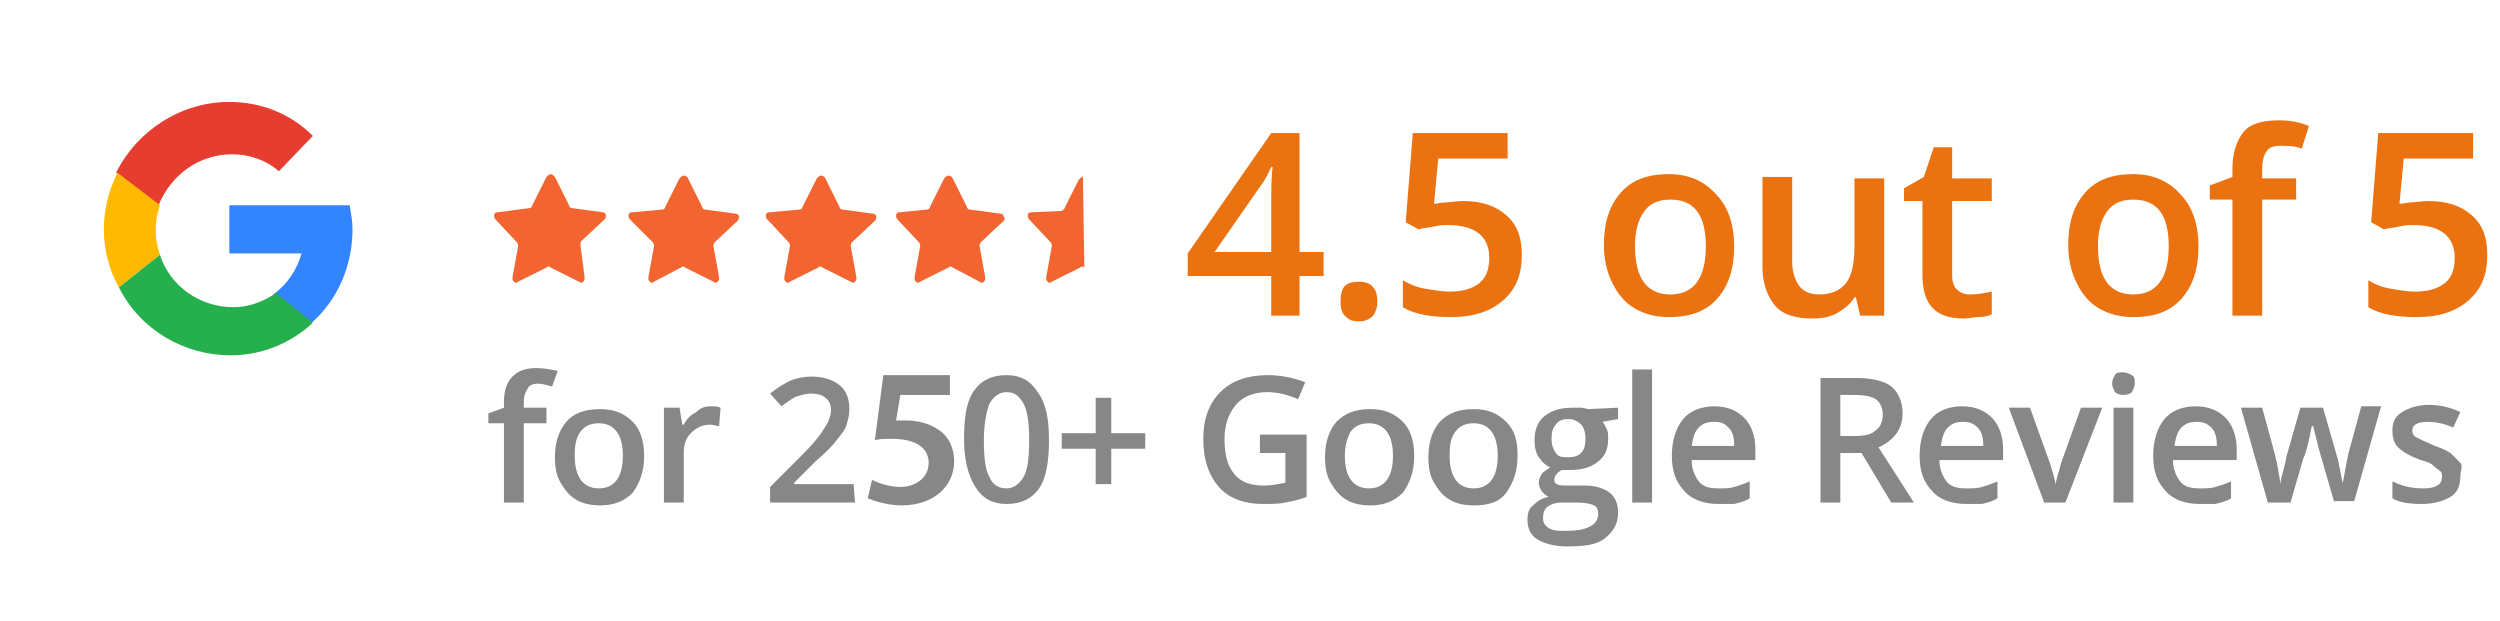 <?xml version="1.0" encoding="UTF-8"?> <svg xmlns="http://www.w3.org/2000/svg" xmlns:xlink="http://www.w3.org/1999/xlink" version="1.1" id="Layer_1" x="0px" y="0px" viewBox="0 0 176.6 43.9" style="enable-background:new 0 0 176.6 43.9;" xml:space="preserve"> <style type="text/css"> .st0{enable-background:new ;} .st1{fill:#EB7210;} .st2{fill:#F36530;} .st3{fill:#3385FF;} .st4{fill:#E73C30;} .st5{fill:#FFBA00;} .st6{fill:#26B04D;} .st7{fill:#878787;} </style> <g> <g id="Layer_1_00000171711173480768215840000006252266880451761024_"> <g> <g> <g> <g> <g> <g> <g> <g> <g class="st0"> <path class="st1" d="M93.5,19.5h-1.7v2.8h-2v-2.8h-5.9v-1.6l5.9-8.5h2v8.4h1.7V19.5z M89.8,17.8v-3.2 c0-1.1,0-2.1,0.1-2.8h-0.1c-0.2,0.4-0.4,0.9-0.8,1.4l-3.2,4.6H89.8z"></path> <path class="st1" d="M94.7,21.2c0-0.4,0.1-0.8,0.3-1s0.5-0.3,1-0.3c0.4,0,0.8,0.1,1,0.4c0.2,0.2,0.3,0.6,0.3,1 s-0.1,0.7-0.3,1c-0.2,0.2-0.5,0.4-1,0.4s-0.7-0.1-1-0.4S94.7,21.6,94.7,21.2z"></path> <path class="st1" d="M103.3,14.2c1.3,0,2.3,0.3,3.1,1s1.1,1.6,1.1,2.8c0,1.4-0.4,2.4-1.3,3.2c-0.9,0.8-2.1,1.2-3.7,1.2 c-1.4,0-2.6-0.2-3.4-0.7v-1.9c0.5,0.3,1,0.5,1.6,0.6s1.2,0.2,1.7,0.2c0.9,0,1.6-0.2,2.1-0.6s0.7-1,0.7-1.8 c0-1.5-1-2.3-2.9-2.3c-0.3,0-0.6,0-1,0.1c-0.4,0.1-0.8,0.1-1.1,0.2l-0.9-0.5l0.5-6.3h6.7v1.8h-4.9l-0.3,3.2 c0.2,0,0.5-0.1,0.8-0.1S102.9,14.2,103.3,14.2z"></path> <path class="st1" d="M122.5,17.4c0,1.6-0.4,2.8-1.2,3.7s-1.9,1.3-3.4,1.3c-0.9,0-1.7-0.2-2.4-0.6s-1.2-1-1.6-1.8 s-0.6-1.7-0.6-2.7c0-1.6,0.4-2.8,1.2-3.7s1.9-1.3,3.4-1.3c1.4,0,2.5,0.5,3.3,1.4C122.1,14.6,122.5,15.9,122.5,17.4z M115.5,17.4c0,2.2,0.8,3.4,2.5,3.4c1.6,0,2.5-1.1,2.5-3.4c0-2.2-0.8-3.3-2.5-3.3c-0.9,0-1.5,0.3-1.9,0.9 S115.5,16.3,115.5,17.4z"></path> <path class="st1" d="M131.4,22.3l-0.3-1.3H131c-0.3,0.5-0.7,0.8-1.2,1.1s-1.1,0.4-1.8,0.4c-1.2,0-2.1-0.3-2.6-0.9 s-0.9-1.5-0.9-2.7v-6.4h2.1v6c0,0.7,0.2,1.3,0.5,1.7c0.3,0.4,0.8,0.6,1.4,0.6c0.9,0,1.5-0.3,1.9-0.8s0.6-1.4,0.6-2.6 v-4.8h2.1v9.7C133.1,22.3,131.4,22.3,131.4,22.3z"></path> </g> <g class="st0"> <path class="st1" d="M139.2,20.8c0.5,0,1-0.1,1.5-0.2v1.6c-0.2,0.1-0.5,0.2-0.9,0.2s-0.7,0.1-1.1,0.1c-2,0-2.9-1-2.9-3.1 v-5.2h-1.3v-0.9l1.4-0.8l0.7-2.1h1.3v2.2h2.8v1.6h-2.8v5.2c0,0.5,0.1,0.9,0.4,1.1C138.5,20.7,138.8,20.8,139.2,20.8z"></path> </g> <g class="st0"> <path class="st1" d="M155.3,17.4c0,1.6-0.4,2.8-1.2,3.7s-1.9,1.3-3.4,1.3c-0.9,0-1.7-0.2-2.4-0.6s-1.2-1-1.6-1.8 s-0.6-1.7-0.6-2.7c0-1.6,0.4-2.8,1.2-3.7s1.9-1.3,3.4-1.3c1.4,0,2.5,0.5,3.3,1.4C154.9,14.6,155.3,15.9,155.3,17.4z M148.2,17.4c0,2.2,0.8,3.4,2.5,3.4c1.6,0,2.5-1.1,2.5-3.4c0-2.2-0.8-3.3-2.5-3.3c-0.9,0-1.5,0.3-1.9,0.9 S148.2,16.3,148.2,17.4z"></path> <path class="st1" d="M162.2,14.1h-2.4v8.2h-2.1v-8.2h-1.6v-1l1.6-0.6v-0.6c0-1.1,0.3-2,0.8-2.6c0.5-0.6,1.4-0.8,2.5-0.8 c0.7,0,1.4,0.1,2.1,0.4l-0.5,1.6c-0.5-0.2-1-0.2-1.5-0.2s-0.8,0.1-1,0.4c-0.2,0.3-0.3,0.7-0.3,1.3v0.6h2.4V14.1z"></path> </g> <g class="st0"> <path class="st1" d="M171.5,14.2c1.3,0,2.3,0.3,3.1,1s1.1,1.6,1.1,2.8c0,1.4-0.4,2.4-1.3,3.2c-0.9,0.8-2.1,1.2-3.7,1.2 c-1.4,0-2.6-0.2-3.4-0.7v-1.9c0.5,0.3,1,0.5,1.6,0.6s1.2,0.2,1.7,0.2c0.9,0,1.6-0.2,2.1-0.6s0.7-1,0.7-1.8 c0-1.5-1-2.3-2.9-2.3c-0.3,0-0.6,0-1,0.1c-0.4,0.1-0.8,0.1-1.1,0.2l-0.9-0.5l0.5-6.3h6.7v1.8h-4.9l-0.3,3.2 c0.2,0,0.5-0.1,0.8-0.1S171.1,14.2,171.5,14.2z"></path> </g> </g> </g> </g> </g> <g> <g> <g> <g> <path class="st2" d="M46.1,17.1c0.1,0.1,0.1,0.2,0.1,0.3l-0.4,2.2c0,0.1,0,0.2,0.1,0.3c0.1,0.1,0.2,0.1,0.3,0l1.9-1 c0.1-0.1,0.2-0.1,0.3,0l2,1c0.1,0.1,0.2,0.1,0.3,0s0.1-0.2,0.1-0.3l-0.4-2.2c0-0.1,0-0.2,0.1-0.3l1.6-1.5 c0.1-0.1,0.1-0.2,0.1-0.3s-0.1-0.2-0.2-0.2l-2.2-0.3c-0.1,0-0.2-0.1-0.2-0.2l-1-2c0-0.1-0.2-0.2-0.3-0.2s-0.2,0.1-0.3,0.2 l-1,2c0,0.1-0.1,0.2-0.2,0.2L44.6,15c-0.1,0-0.2,0.1-0.2,0.2c0,0.1,0,0.2,0.1,0.3L46.1,17.1z"></path> <path class="st2" d="M55.7,17.1c0.1,0.1,0.1,0.2,0.1,0.3l-0.4,2.2c0,0.1,0,0.2,0.1,0.3c0.1,0.1,0.2,0.1,0.3,0l2-1 c0.1-0.1,0.2-0.1,0.3,0l2,1c0.1,0.1,0.2,0.1,0.3,0s0.1-0.2,0.1-0.3l-0.4-2.2c0-0.1,0-0.2,0.1-0.3l1.6-1.5 c0.1-0.1,0.1-0.2,0.1-0.3s-0.1-0.2-0.2-0.2l-2.2-0.3c-0.1,0-0.2-0.1-0.2-0.2l-1-2c0-0.1-0.2-0.2-0.3-0.2s-0.2,0.1-0.3,0.2 l-1,2c0,0.1-0.1,0.2-0.2,0.2L54.3,15c-0.1,0-0.2,0.1-0.2,0.2c0,0.1,0,0.2,0.1,0.3L55.7,17.1z"></path> <path class="st2" d="M64.9,17.1c0.1,0.1,0.1,0.2,0.1,0.3l-0.4,2.2c0,0.1,0,0.2,0.1,0.3c0.1,0.1,0.2,0.1,0.3,0l2-1 c0.1-0.1,0.2-0.1,0.3,0l1.9,1c0.1,0.1,0.2,0.1,0.3,0c0.1-0.1,0.1-0.2,0.1-0.3l-0.4-2.2c0-0.1,0-0.2,0.1-0.3l1.6-1.5 c0.1-0.1,0.1-0.2,0-0.3c0-0.1-0.1-0.2-0.2-0.2l-2.2-0.3c-0.1,0-0.2-0.1-0.2-0.2l-1-2c0-0.1-0.2-0.2-0.3-0.2 c-0.1,0-0.2,0.1-0.3,0.2l-1,2c0,0.1-0.1,0.2-0.2,0.2l-2,0.2c-0.1,0-0.2,0.1-0.2,0.2c0,0.1,0,0.2,0.1,0.3L64.9,17.1z"></path> <path class="st2" d="M36.5,17.1c0.1,0.1,0.1,0.2,0.1,0.3l-0.4,2.2c0,0.1,0,0.2,0.1,0.3c0.1,0.1,0.2,0.1,0.3,0l2-1 c0.1-0.1,0.2-0.1,0.3,0l2,1c0.1,0.1,0.2,0.1,0.3,0s0.1-0.2,0.1-0.3L41,17.3c0-0.1,0-0.2,0.1-0.3l1.6-1.5 c0.1-0.1,0.1-0.2,0.1-0.3S42.7,15,42.6,15l-2.2-0.3c-0.1,0-0.2-0.1-0.2-0.2l-1-2c-0.1-0.1-0.2-0.2-0.3-0.2 s-0.2,0.1-0.3,0.2l-1,2c0,0.1-0.1,0.2-0.2,0.2L35.1,15c-0.1,0-0.2,0.1-0.2,0.2c0,0.1,0,0.2,0.1,0.3L36.5,17.1z"></path> <path class="st2" d="M74.2,17.1c0.1,0.1,0.1,0.2,0.1,0.3l-0.4,2.2c0,0.1,0,0.2,0.1,0.3c0.1,0.1,0.2,0.1,0.3,0l2-1 c0.1-0.1,0.2-0.1,0.3,0c0,0-0.1-5.8-0.1-6.4c0-0.1-0.2,0.1-0.3,0.2l-1,2c0,0.1-0.1,0.1-0.2,0.2L72.8,15 c-0.1,0-0.2,0.1-0.2,0.2c0,0.1,0,0.2,0.1,0.3L74.2,17.1z"></path> <path class="st3" d="M24.9,16.2c0-0.6-0.1-1.1-0.2-1.7h-8.5v3.4h5.1c-0.3,1.1-1,2.2-2,2.9l2.6,2.1 C23.9,21.2,24.9,18.7,24.9,16.2"></path> <path class="st4" d="M16.4,10.9c1.2,0,2.4,0.4,3.3,1.2l2.4-2.5c-1.6-1.6-3.7-2.4-5.9-2.4c-3.4,0-6.5,2-8,5l3,2.3 C12.1,12.3,14.1,10.9,16.4,10.9"></path> <path class="st5" d="M8.4,20.3l2.9-2.3c-0.4-1.1-0.4-2.4,0-3.5l-3-2.3C7,14.8,7,17.8,8.4,20.3"></path> <path class="st6" d="M11.3,18l-2.9,2.3c1.5,3,4.6,4.8,7.9,4.8c2.1,0,4.2-0.8,5.8-2.3l-2.6-2.1c-0.9,0.6-1.9,1-3,1 C14.1,21.7,12,20.2,11.3,18"></path> </g> </g> </g> </g> </g> </g> </g> </g> <g> <path class="st7" d="M38.6,29.9H37v5.6h-1.4v-5.6h-1.1v-0.7l1.1-0.4v-0.4c0-0.8,0.2-1.4,0.6-1.8c0.4-0.4,0.9-0.6,1.7-0.6 c0.5,0,1,0.1,1.5,0.2L39,27.3c-0.4-0.1-0.7-0.2-1-0.2s-0.6,0.1-0.7,0.3c-0.2,0.3-0.3,0.6-0.3,1v0.4h1.6V29.9z"></path> <path class="st7" d="M45.5,32.2c0,1.1-0.3,1.9-0.8,2.6c-0.6,0.6-1.3,0.9-2.3,0.9c-0.6,0-1.2-0.1-1.7-0.4 c-0.5-0.3-0.8-0.7-1.1-1.2s-0.4-1.1-0.4-1.8c0-1.1,0.3-1.9,0.8-2.5s1.3-0.9,2.4-0.9c1,0,1.7,0.3,2.3,0.9 C45.2,30.3,45.5,31.1,45.5,32.2z M40.6,32.2c0,1.5,0.6,2.3,1.7,2.3c1.1,0,1.7-0.8,1.7-2.3s-0.6-2.3-1.7-2.3c-0.6,0-1,0.2-1.3,0.6 C40.7,30.9,40.6,31.4,40.6,32.2z"></path> <path class="st7" d="M50.2,28.7c0.3,0,0.5,0,0.7,0.1l-0.1,1.3c-0.2,0-0.4-0.1-0.6-0.1c-0.6,0-1,0.2-1.4,0.6s-0.5,0.9-0.5,1.4v3.5 h-1.4v-6.7H48l0.2,1.2h0.1c0.2-0.4,0.5-0.7,0.9-0.9C49.5,28.8,49.8,28.7,50.2,28.7z"></path> <path class="st7" d="M60.4,35.5h-6v-1.1l2.3-2.3c0.7-0.7,1.1-1.2,1.3-1.5s0.4-0.6,0.5-0.8c0.1-0.3,0.2-0.5,0.2-0.8 c0-0.4-0.1-0.7-0.4-0.9c-0.2-0.2-0.6-0.3-1-0.3c-0.3,0-0.7,0.1-1,0.2s-0.7,0.4-1.1,0.7l-0.8-0.9c0.5-0.4,1-0.7,1.4-0.9 c0.5-0.2,1-0.3,1.5-0.3c0.8,0,1.5,0.2,2,0.6s0.7,1,0.7,1.7c0,0.4-0.1,0.8-0.2,1.1c-0.1,0.4-0.4,0.7-0.7,1.1s-0.8,0.9-1.5,1.5 l-1.5,1.5v0.1h4.2L60.4,35.5L60.4,35.5z"></path> <path class="st7" d="M74.1,31.1c0,1.5-0.2,2.7-0.7,3.4s-1.2,1.1-2.3,1.1c-1,0-1.7-0.4-2.2-1.2s-0.8-1.9-0.8-3.4 c0-1.6,0.2-2.7,0.7-3.4s1.2-1.1,2.3-1.1c1,0,1.7,0.4,2.2,1.2C73.9,28.5,74.1,29.6,74.1,31.1z M69.5,31.1c0,1.2,0.1,2.1,0.4,2.6 c0.2,0.5,0.6,0.8,1.2,0.8c0.5,0,0.9-0.3,1.2-0.8c0.3-0.5,0.4-1.4,0.4-2.6c0-1.2-0.1-2-0.4-2.6c-0.3-0.5-0.6-0.8-1.2-0.8 c-0.5,0-0.9,0.3-1.2,0.8C69.7,29,69.5,29.9,69.5,31.1z"></path> <path class="st7" d="M77.4,31.7H75v-1.1h2.4v-2.5h1.1v2.5h2.4v1.1h-2.4v2.5h-1.1V31.7z"></path> <path class="st7" d="M89,30.7h3.3v4.4c-0.5,0.2-1,0.3-1.5,0.4c-0.5,0.1-1,0.1-1.6,0.1c-1.3,0-2.4-0.4-3.1-1.2S85,32.5,85,31 c0-1.4,0.4-2.5,1.2-3.3c0.8-0.8,1.9-1.2,3.4-1.2c0.9,0,1.8,0.2,2.6,0.5l-0.5,1.2c-0.7-0.3-1.4-0.5-2.2-0.5 c-0.9,0-1.7,0.3-2.2,0.9S86.5,30,86.5,31c0,1.1,0.2,1.9,0.7,2.5s1.2,0.8,2.1,0.8c0.5,0,1-0.1,1.5-0.2V32H89V30.7z"></path> <path class="st7" d="M99.9,32.2c0,1.1-0.3,1.9-0.8,2.6c-0.6,0.6-1.3,0.9-2.3,0.9c-0.6,0-1.2-0.1-1.7-0.4 c-0.5-0.3-0.8-0.7-1.1-1.2c-0.3-0.5-0.4-1.1-0.4-1.8c0-1.1,0.3-1.9,0.8-2.5c0.6-0.6,1.3-0.9,2.4-0.9c1,0,1.7,0.3,2.3,0.9 C99.6,30.3,99.9,31.1,99.9,32.2z M95,32.2c0,1.5,0.6,2.3,1.7,2.3s1.7-0.8,1.7-2.3s-0.6-2.3-1.7-2.3c-0.6,0-1,0.2-1.3,0.6 C95.2,30.9,95,31.4,95,32.2z"></path> <path class="st7" d="M107.2,32.2c0,1.1-0.3,1.9-0.8,2.6s-1.3,0.9-2.3,0.9c-0.6,0-1.2-0.1-1.7-0.4c-0.5-0.3-0.8-0.7-1.1-1.2 c-0.3-0.5-0.4-1.1-0.4-1.8c0-1.1,0.3-1.9,0.8-2.5c0.6-0.6,1.3-0.9,2.4-0.9c1,0,1.7,0.3,2.3,0.9S107.2,31.1,107.2,32.2z M102.4,32.2c0,1.5,0.6,2.3,1.7,2.3s1.7-0.8,1.7-2.3s-0.6-2.3-1.7-2.3c-0.6,0-1,0.2-1.3,0.6C102.5,30.9,102.4,31.4,102.4,32.2z"></path> <path class="st7" d="M114.3,28.8v0.8l-1.1,0.2c0.1,0.1,0.2,0.3,0.3,0.5c0.1,0.2,0.1,0.4,0.1,0.7c0,0.7-0.2,1.2-0.7,1.6 c-0.5,0.4-1.1,0.6-2,0.6c-0.2,0-0.4,0-0.6,0c-0.3,0.2-0.5,0.4-0.5,0.7c0,0.2,0.1,0.3,0.2,0.3c0.1,0.1,0.4,0.1,0.8,0.1h1.2 c0.7,0,1.3,0.2,1.7,0.5c0.4,0.3,0.6,0.8,0.6,1.4c0,0.8-0.3,1.3-0.9,1.8s-1.5,0.6-2.7,0.6c-0.9,0-1.6-0.2-2.1-0.5 s-0.7-0.8-0.7-1.4c0-0.4,0.1-0.8,0.4-1c0.3-0.3,0.6-0.5,1.1-0.6c-0.2-0.1-0.3-0.2-0.5-0.4c-0.1-0.2-0.2-0.4-0.2-0.6 c0-0.2,0.1-0.5,0.2-0.6c0.1-0.2,0.4-0.3,0.6-0.5c-0.3-0.1-0.6-0.4-0.8-0.7c-0.2-0.3-0.3-0.7-0.3-1.2c0-0.7,0.2-1.3,0.7-1.7 c0.5-0.4,1.1-0.6,2-0.6c0.2,0,0.4,0,0.6,0s0.4,0.1,0.5,0.1L114.3,28.8L114.3,28.8z M109,36.6c0,0.3,0.1,0.5,0.4,0.7 s0.7,0.2,1.2,0.2c0.8,0,1.3-0.1,1.7-0.3s0.6-0.5,0.6-0.9c0-0.3-0.1-0.5-0.3-0.6c-0.2-0.1-0.6-0.2-1.2-0.2h-1.1 c-0.4,0-0.7,0.1-1,0.3C109.1,36,109,36.2,109,36.6z M109.6,31c0,0.4,0.1,0.7,0.3,1s0.5,0.3,0.9,0.3c0.8,0,1.2-0.4,1.2-1.3 c0-0.4-0.1-0.8-0.3-1c-0.2-0.2-0.5-0.4-0.9-0.4s-0.7,0.1-0.9,0.4C109.7,30.2,109.6,30.5,109.6,31z"></path> <path class="st7" d="M116.7,35.5h-1.4v-9.4h1.4V35.5z"></path> <path class="st7" d="M121.4,35.6c-1,0-1.9-0.3-2.4-0.9c-0.6-0.6-0.9-1.4-0.9-2.5c0-1.1,0.3-2,0.8-2.6s1.3-0.9,2.2-0.9 c0.9,0,1.6,0.3,2.1,0.8s0.8,1.3,0.8,2.2v0.8h-4.5c0,0.6,0.2,1.1,0.5,1.5s0.8,0.5,1.4,0.5c0.4,0,0.8,0,1.1-0.1s0.7-0.2,1.1-0.4 v1.2c-0.3,0.2-0.7,0.3-1.1,0.4C122.3,35.6,121.9,35.6,121.4,35.6z M121.1,29.8c-0.5,0-0.8,0.1-1.1,0.4c-0.3,0.3-0.4,0.7-0.5,1.3 h3c0-0.6-0.1-1-0.4-1.3S121.6,29.8,121.1,29.8z"></path> <path class="st7" d="M130,32v3.5h-1.4v-8.8h2.5c1.1,0,2,0.2,2.5,0.6s0.8,1.1,0.8,1.9c0,1.1-0.6,1.9-1.7,2.4l2.5,3.9h-1.6 l-2.1-3.5H130z M130,30.8h1c0.7,0,1.2-0.1,1.5-0.4c0.3-0.2,0.5-0.6,0.5-1.1s-0.2-0.9-0.5-1.1s-0.8-0.3-1.5-0.3h-1V30.8z"></path> <path class="st7" d="M138.9,35.6c-1,0-1.9-0.3-2.4-0.9c-0.6-0.6-0.9-1.4-0.9-2.5c0-1.1,0.3-2,0.8-2.6s1.3-0.9,2.2-0.9 s1.6,0.3,2.1,0.8s0.8,1.3,0.8,2.2v0.8H137c0,0.6,0.2,1.1,0.5,1.5s0.8,0.5,1.4,0.5c0.4,0,0.8,0,1.1-0.1s0.7-0.2,1.1-0.4v1.2 c-0.3,0.2-0.7,0.3-1.1,0.4C139.8,35.6,139.4,35.6,138.9,35.6z M138.7,29.8c-0.5,0-0.8,0.1-1.1,0.4s-0.4,0.7-0.5,1.3h3 c0-0.6-0.1-1-0.4-1.3S139.1,29.8,138.7,29.8z"></path> <path class="st7" d="M144.4,35.5l-2.5-6.7h1.5l1.4,3.9c0.2,0.7,0.4,1.2,0.4,1.6l0,0c0-0.3,0.2-0.8,0.4-1.6l1.4-3.9h1.5l-2.6,6.7 H144.4z"></path> <path class="st7" d="M149.2,27.1c0-0.3,0.1-0.4,0.2-0.6s0.3-0.2,0.6-0.2c0.2,0,0.4,0.1,0.6,0.2s0.2,0.3,0.2,0.6 c0,0.2-0.1,0.4-0.2,0.6c-0.1,0.1-0.3,0.2-0.6,0.2s-0.5-0.1-0.6-0.2C149.3,27.5,149.2,27.3,149.2,27.1z M150.7,35.5h-1.4v-6.7h1.4 V35.5z"></path> <path class="st7" d="M155.4,35.6c-1,0-1.9-0.3-2.4-0.9c-0.6-0.6-0.9-1.4-0.9-2.5c0-1.1,0.3-2,0.8-2.6s1.3-0.9,2.2-0.9 s1.6,0.3,2.1,0.8s0.8,1.3,0.8,2.2v0.8h-4.5c0,0.6,0.2,1.1,0.5,1.5s0.8,0.5,1.4,0.5c0.4,0,0.8,0,1.1-0.1s0.7-0.2,1.1-0.4v1.2 c-0.3,0.2-0.7,0.3-1.1,0.4C156.3,35.6,155.9,35.6,155.4,35.6z M155.2,29.8c-0.5,0-0.8,0.1-1.1,0.4s-0.4,0.7-0.5,1.3h3 c0-0.6-0.1-1-0.4-1.3S155.6,29.8,155.2,29.8z"></path> <path class="st7" d="M164.9,35.5l-0.9-3.1c-0.1-0.3-0.3-1.1-0.6-2.3h-0.1c-0.2,1.1-0.4,1.9-0.6,2.3l-0.9,3.1h-1.6l-1.9-6.7h1.5 l0.9,3.3c0.2,0.8,0.3,1.5,0.4,2.1l0,0c0-0.3,0.1-0.6,0.2-1c0.1-0.4,0.2-0.7,0.2-0.9l1-3.5h1.6l1,3.5c0.1,0.2,0.1,0.5,0.2,0.9 c0.1,0.4,0.1,0.7,0.2,0.9l0,0c0.1-0.5,0.2-1.2,0.4-2.1l0.9-3.3h1.4l-1.9,6.7h-1.4V35.5z"></path> <path class="st7" d="M173.8,33.6c0,0.7-0.2,1.2-0.7,1.5s-1.2,0.5-2,0.5c-0.9,0-1.6-0.1-2.1-0.4V34c0.8,0.4,1.5,0.5,2.2,0.5 c0.9,0,1.3-0.3,1.3-0.8c0-0.2,0-0.3-0.1-0.4c-0.1-0.1-0.3-0.2-0.5-0.4s-0.5-0.3-0.9-0.4c-0.8-0.3-1.3-0.6-1.6-0.9 s-0.4-0.7-0.4-1.2c0-0.6,0.2-1,0.7-1.3s1.1-0.5,1.9-0.5c0.8,0,1.5,0.2,2.2,0.5l-0.5,1.1c-0.7-0.3-1.3-0.4-1.8-0.4 c-0.7,0-1.1,0.2-1.1,0.6c0,0.2,0.1,0.4,0.3,0.5s0.6,0.3,1.3,0.6c0.6,0.2,1,0.4,1.2,0.6s0.4,0.4,0.6,0.6S173.8,33.3,173.8,33.6z"></path> </g> </g> </g> <g> <path class="st7" d="M67.1,27.9h-3.5l-0.3,1.8c0.2,0,0.4,0,0.7,0c0.8,0,1.6,0.2,2.2,0.6c0.7,0.4,1.2,1.2,1.2,2.3 c0,1.7-1.4,3.1-3.7,3.1c-1,0-1.9-0.3-2.4-0.5l0.3-1.3c0.4,0.2,1.2,0.5,2,0.5c1,0,2-0.6,2-1.7c0-1-0.8-1.7-2.6-1.7 c-0.5,0-0.9,0-1.2,0.1l0.6-4.6h4.7V27.9z"></path> </g> </svg> 